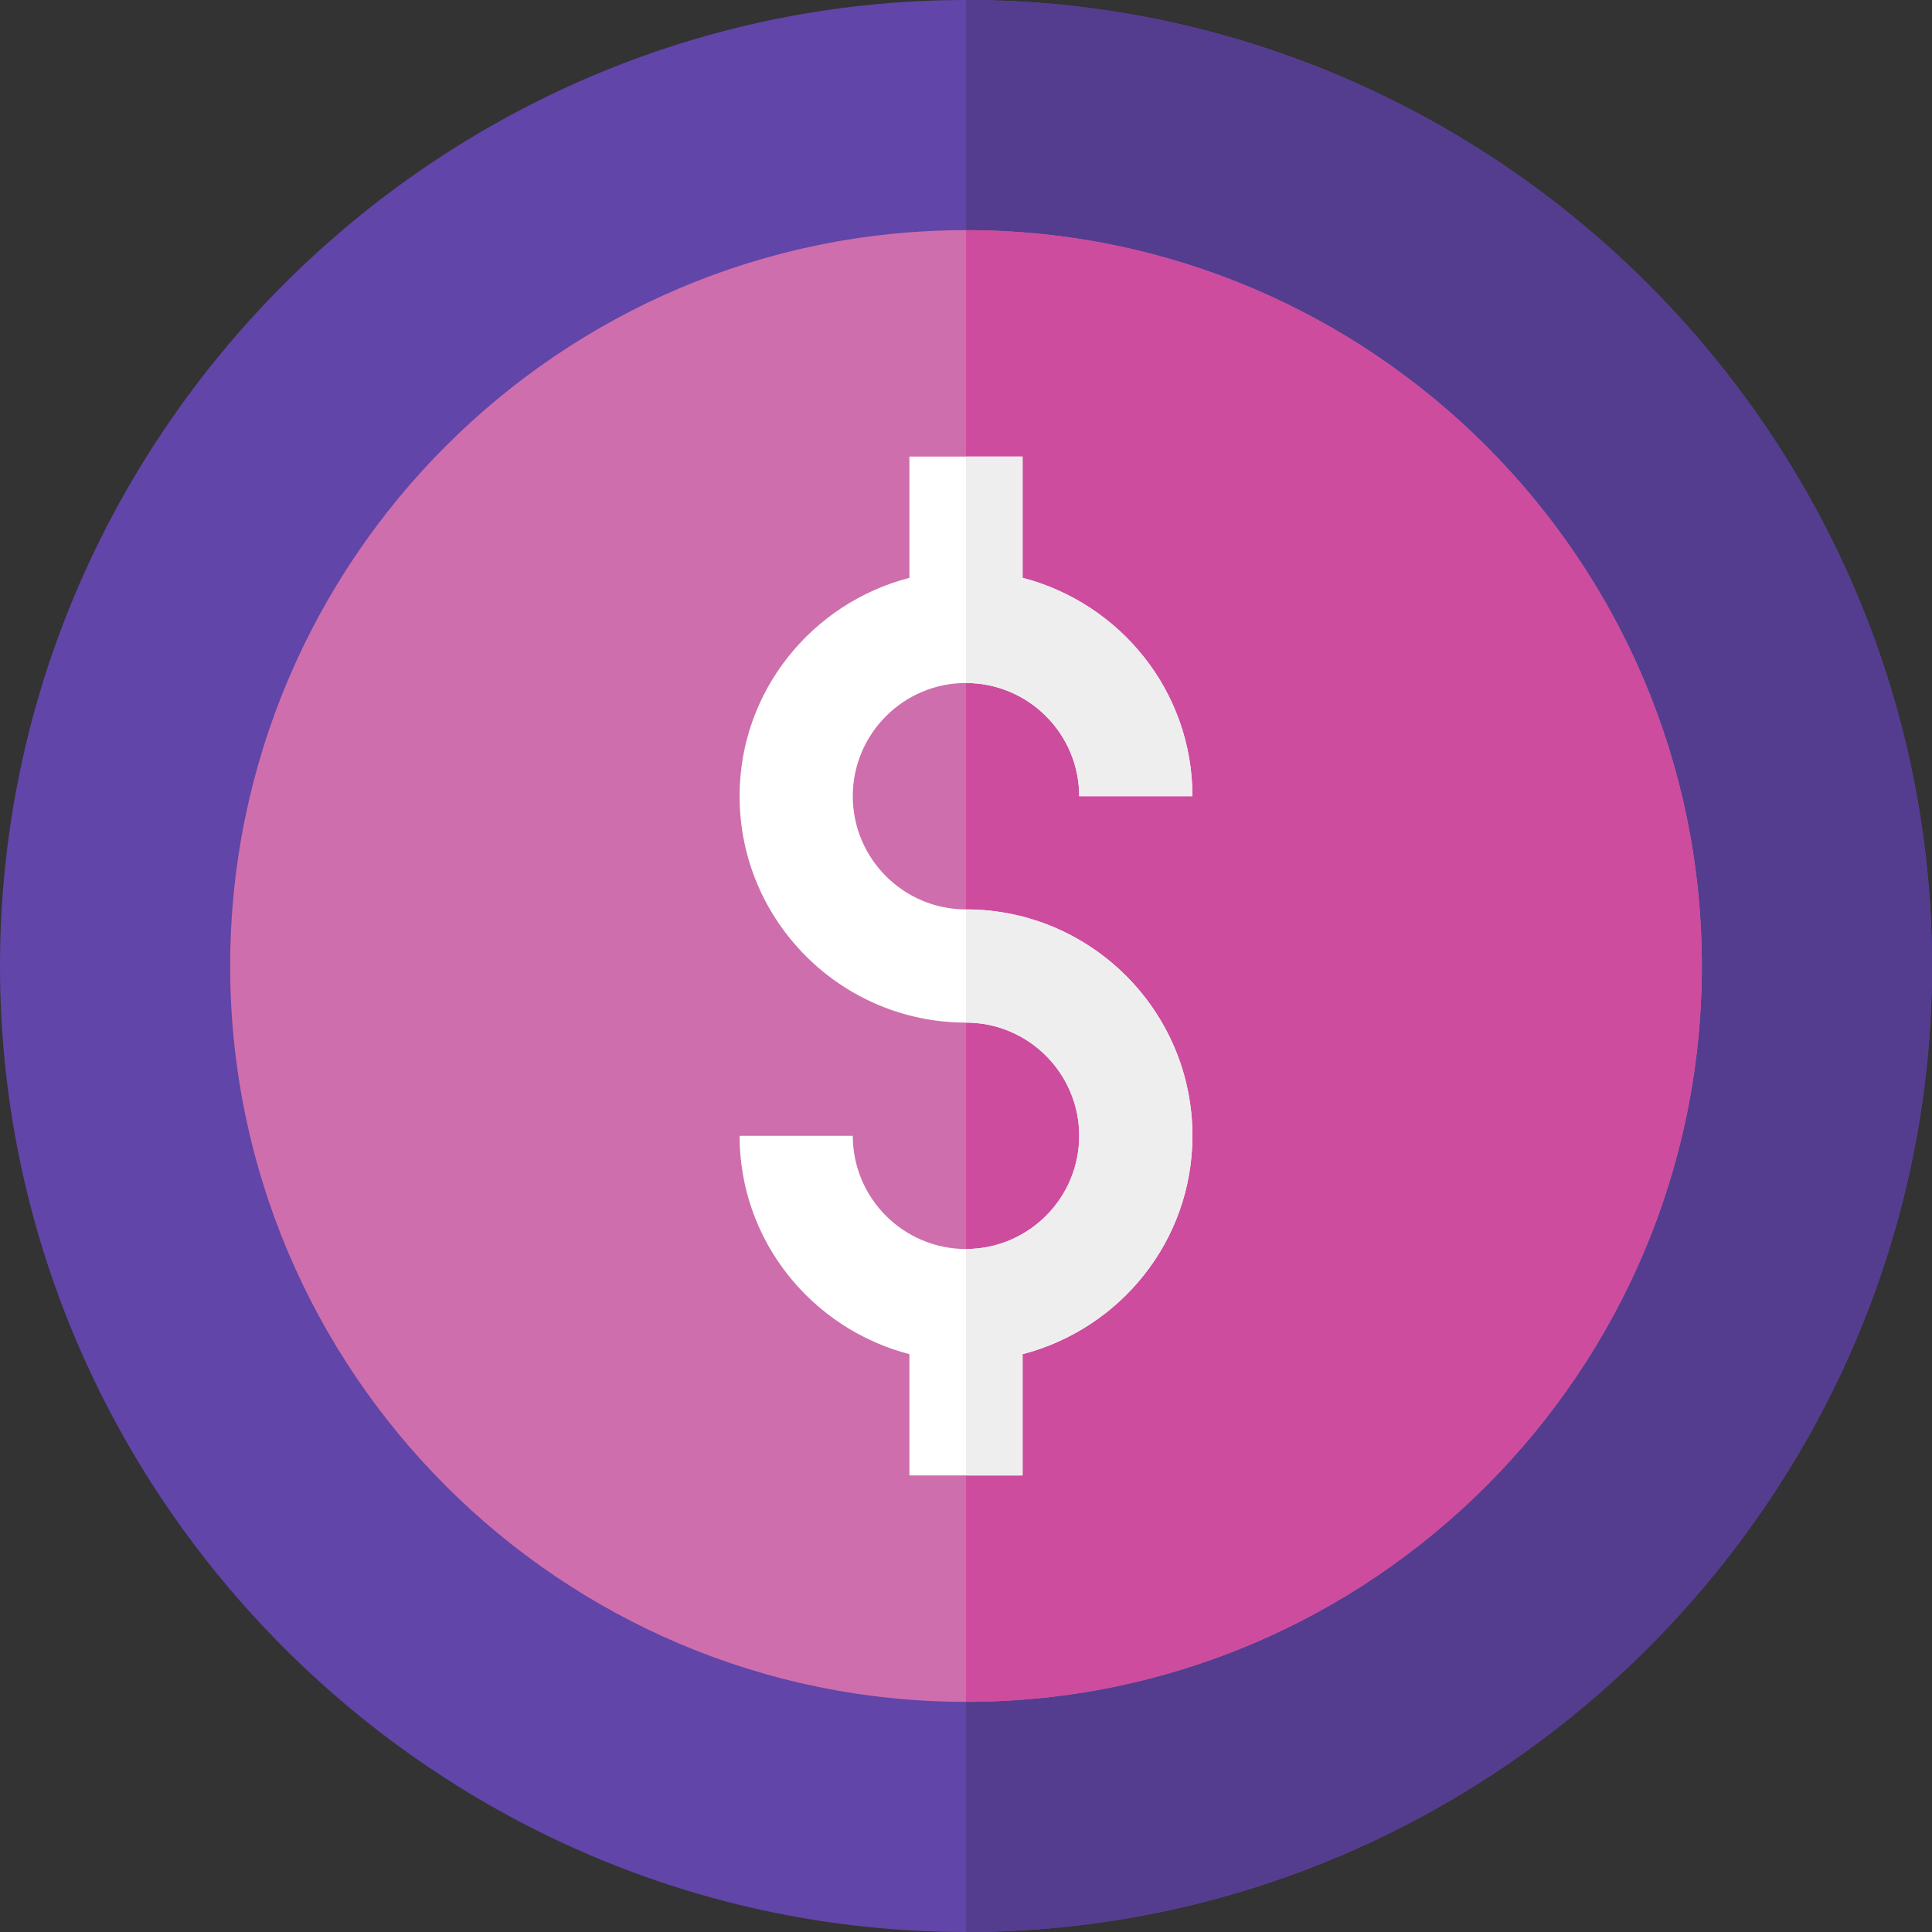 <svg width="52" height="52" viewBox="0 0 52 52" fill="none" xmlns="http://www.w3.org/2000/svg">
<rect x="0" y="0" width="52" height="52" fill="#333333" stroke="none"/>
<g clip-path="url(#clip0_460_15943)">
<path d="M26 52C11.721 52 0 40.281 0 26C0 11.719 11.721 0 26 0C40.279 0 52 11.719 52 26C52 40.281 40.279 52 26 52Z" fill="#6145A9"/>
<path d="M52 26C52 11.719 40.279 0 26 0V52C40.279 52 52 40.281 52 26Z" fill="#543D8F"/>
<path d="M26 45.805C15.08 45.805 6.195 36.92 6.195 26C6.195 15.08 15.08 6.195 26 6.195C36.92 6.195 45.805 15.08 45.805 26C45.805 36.92 36.92 45.805 26 45.805Z" fill="#CF6EAC"/>
<path d="M45.805 26C45.805 15.08 36.92 6.195 26 6.195V45.805C36.92 45.805 45.805 36.92 45.805 26Z" fill="#CD4C9E"/>
<path d="M26 24.477C24.319 24.477 22.953 23.109 22.953 21.43C22.953 19.75 24.319 18.383 26 18.383C27.681 18.383 29.047 19.75 29.047 21.43H32.094C32.094 18.598 30.144 16.234 27.523 15.552V12.289H24.477V15.552C21.856 16.233 19.906 18.598 19.906 21.43C19.906 24.791 22.641 27.523 26 27.523C27.681 27.523 29.047 28.891 29.047 30.57C29.047 32.25 27.681 33.617 26 33.617C24.319 33.617 22.953 32.25 22.953 30.57H19.906C19.906 33.402 21.856 35.766 24.477 36.448V39.711H27.523V36.448C30.144 35.767 32.094 33.402 32.094 30.57C32.094 27.209 29.359 24.477 26 24.477Z" fill="white"/>
<path d="M27.523 36.448C30.144 35.767 32.094 33.402 32.094 30.57C32.094 27.209 29.359 24.477 26 24.477V27.523C27.681 27.523 29.047 28.891 29.047 30.57C29.047 32.25 27.681 33.617 26 33.617V39.711H27.523V36.448Z" fill="#EEEEEE"/>
<path d="M27.523 15.552V12.289H26V18.383C27.681 18.383 29.047 19.75 29.047 21.43H32.094C32.094 18.598 30.144 16.234 27.523 15.552Z" fill="#EEEEEE"/>
</g>
<defs>
<clipPath id="clip0_460_15943">
<rect width="52" height="52" fill="white"/>
</clipPath>
</defs>
</svg>
